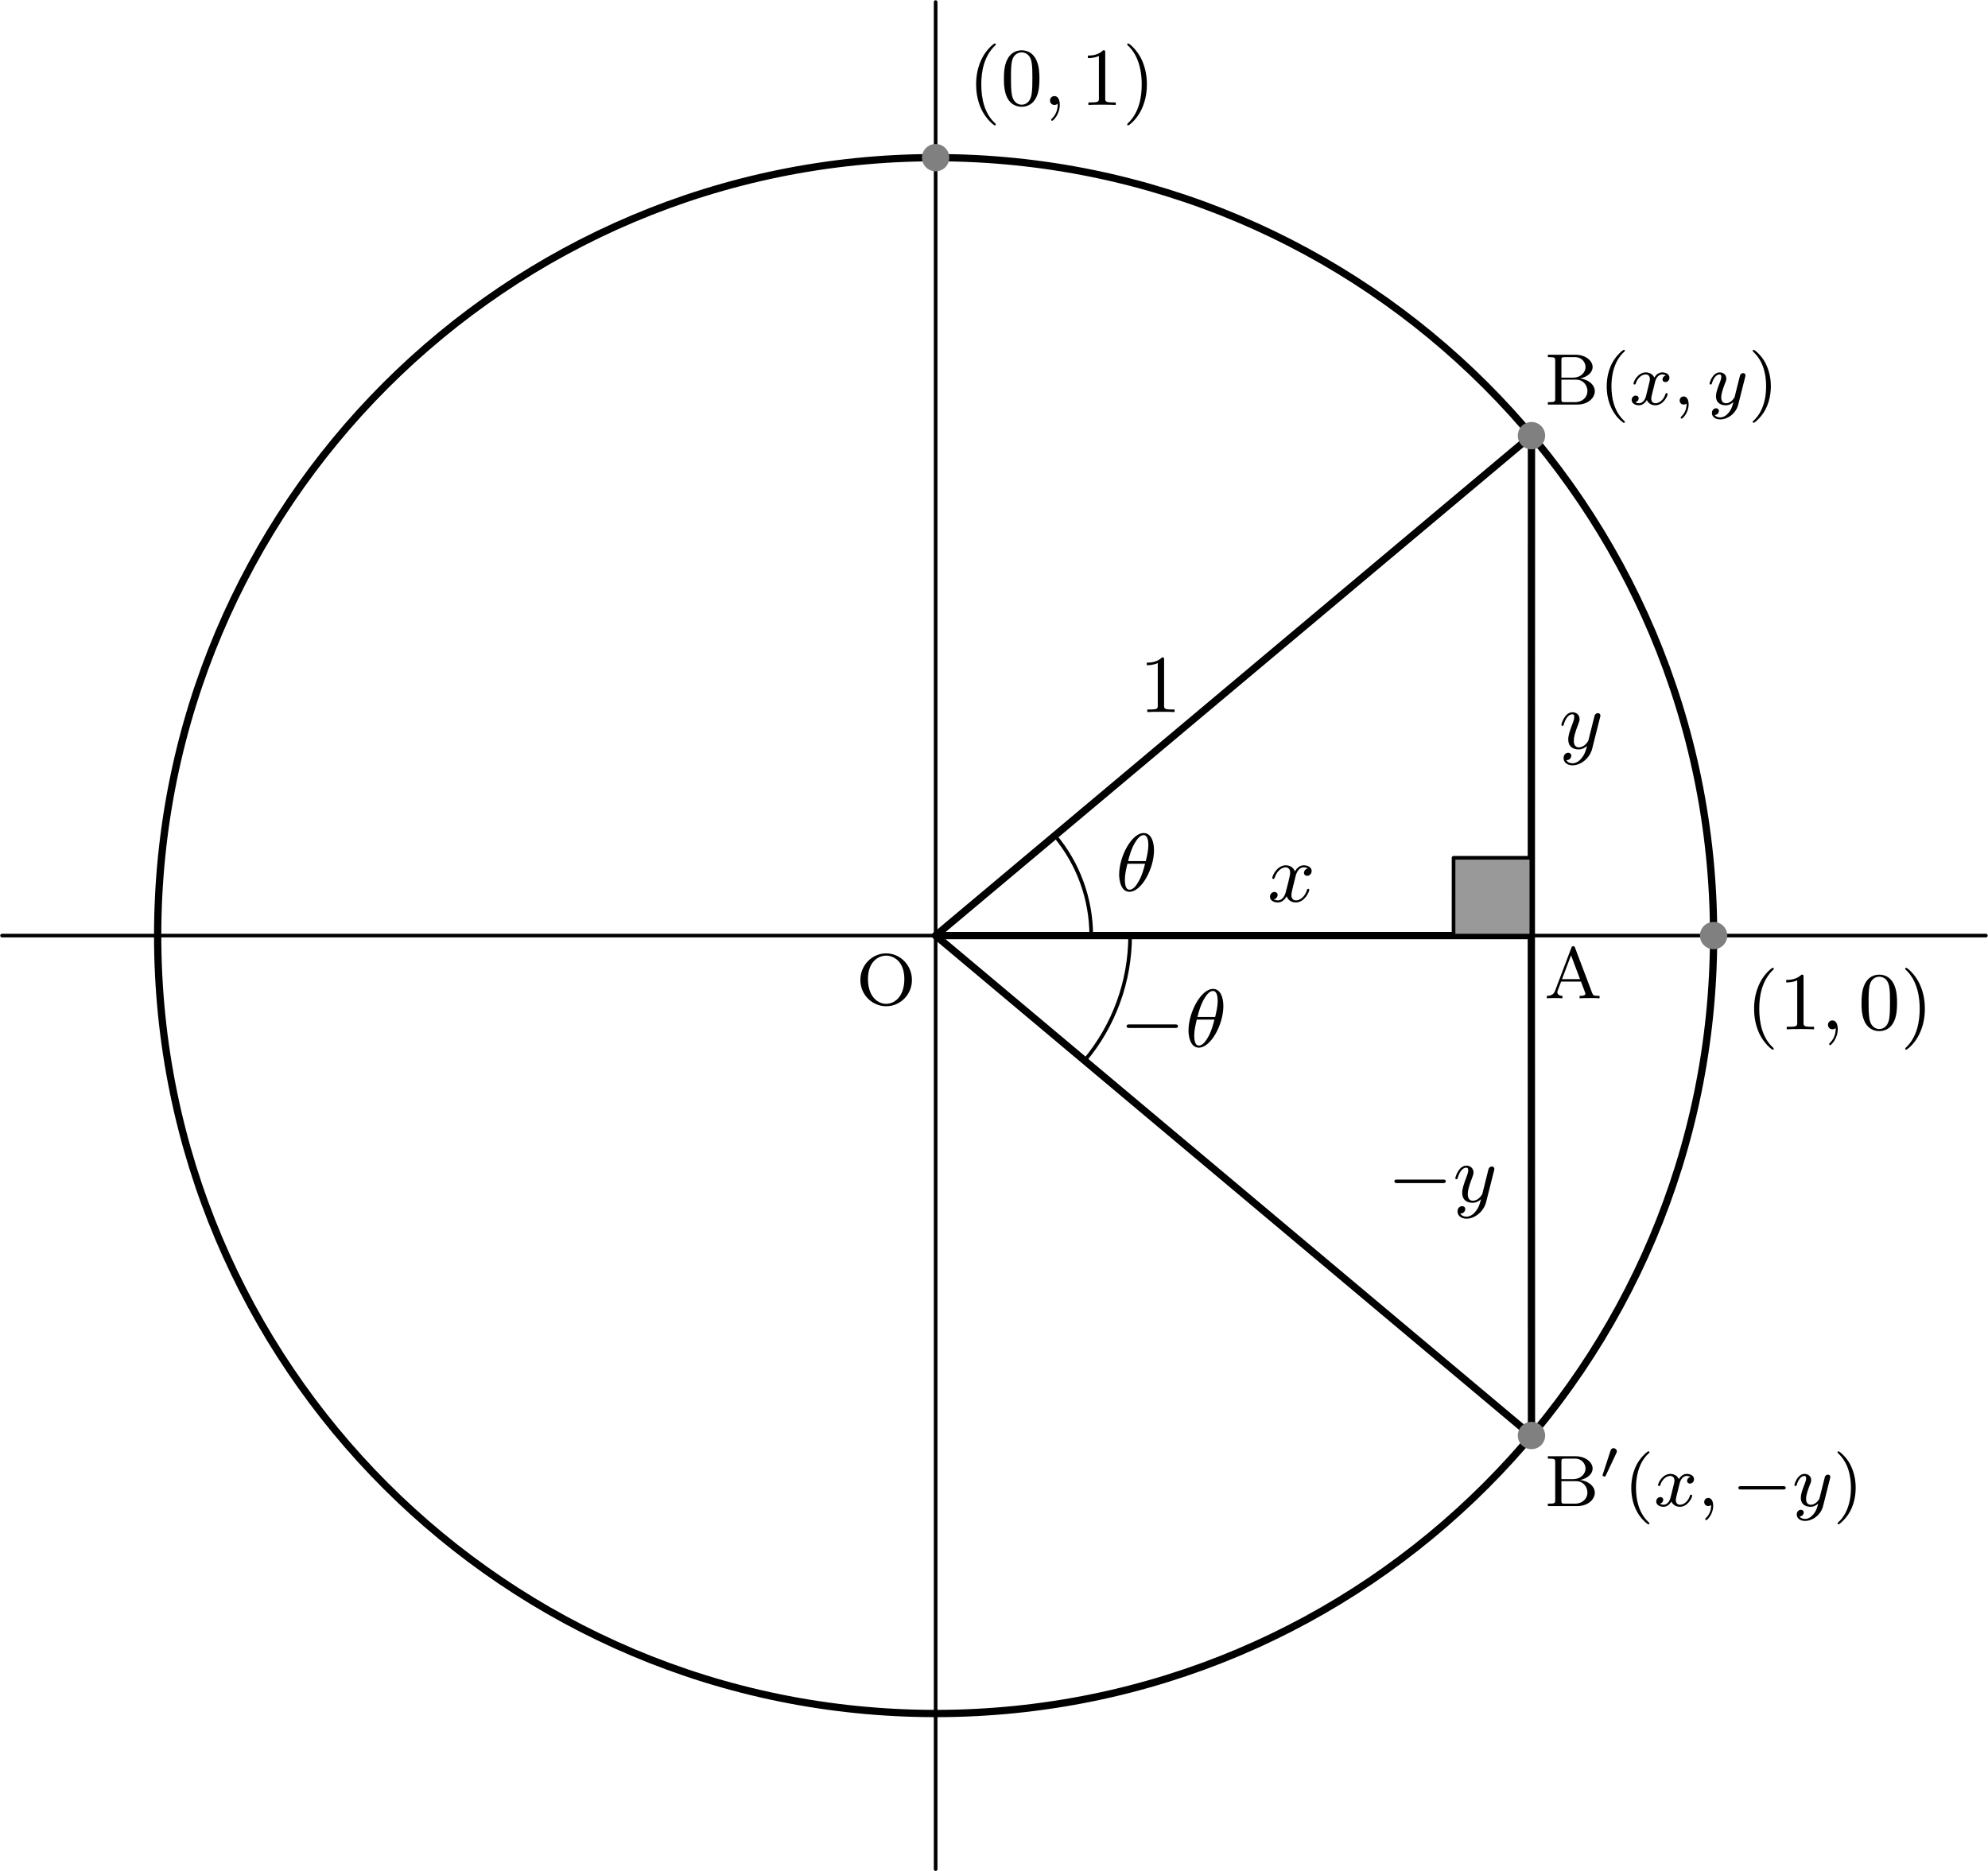 <?xml version='1.0' encoding='UTF-8'?>
<!-- This file was generated by dvisvgm 3.4.3 -->
<svg version='1.1' xmlns='http://www.w3.org/2000/svg' xmlns:xlink='http://www.w3.org/1999/xlink' width='217.248pt' height='204.492pt' viewBox='-63.01 -66.331 217.248 204.492'>
<defs>
<path id='g6-40' d='M2.654 1.993C2.718 1.993 2.813 1.993 2.813 1.897C2.813 1.865 2.805 1.857 2.702 1.753C1.61 .725 1.339-.757 1.339-1.993C1.339-4.288 2.287-5.364 2.694-5.731C2.805-5.834 2.813-5.842 2.813-5.882S2.782-5.978 2.702-5.978C2.574-5.978 2.176-5.571 2.112-5.499C1.044-4.384 .821-2.949 .821-1.993C.821-.207 1.57 1.227 2.654 1.993Z'/>
<path id='g6-41' d='M2.463-1.993C2.463-2.75 2.335-3.658 1.841-4.599C1.451-5.332 .725-5.978 .582-5.978C.502-5.978 .478-5.922 .478-5.882C.478-5.85 .478-5.834 .574-5.738C1.69-4.678 1.945-3.22 1.945-1.993C1.945 .295 .996 1.379 .59 1.745C.486 1.849 .478 1.857 .478 1.897S.502 1.993 .582 1.993C.709 1.993 1.108 1.586 1.172 1.514C2.24 .399 2.463-1.036 2.463-1.993Z'/>
<path id='g6-65' d='M3.371-5.515C3.332-5.619 3.308-5.691 3.172-5.691C3.029-5.691 3.005-5.627 2.965-5.515L1.188-.821C1.108-.606 .94-.263 .287-.263V0C.542-.024 .964-.024 1.108-.024C1.363-.024 1.602-.024 1.993 0V-.263C1.642-.271 1.435-.43 1.435-.662C1.435-.717 1.435-.733 1.474-.829L1.849-1.825H4.017L4.463-.646C4.503-.55 4.503-.518 4.503-.502C4.503-.263 4.089-.263 3.866-.263V0C4.543-.024 4.559-.024 4.997-.024C5.444-.024 5.587-.024 6.049 0V-.263H5.914C5.412-.263 5.332-.335 5.236-.59L3.371-5.515ZM2.933-4.694L3.913-2.088H1.945L2.933-4.694Z'/>
<path id='g6-66' d='M.383-5.444V-5.181H.558C1.172-5.181 1.188-5.093 1.188-4.798V-.646C1.188-.351 1.172-.263 .558-.263H.383V0H3.634C4.734 0 5.515-.701 5.515-1.459C5.515-2.104 4.902-2.734 3.905-2.845C4.774-3.029 5.276-3.555 5.276-4.097C5.276-4.806 4.479-5.444 3.411-5.444H.383ZM1.865-2.941V-4.854C1.865-5.125 1.881-5.181 2.248-5.181H3.355C4.144-5.181 4.503-4.567 4.503-4.097C4.503-3.555 4.025-2.941 3.116-2.941H1.865ZM2.248-.263C1.881-.263 1.865-.319 1.865-.59V-2.718H3.483C4.256-2.718 4.71-2.096 4.71-1.467C4.71-.821 4.176-.263 3.363-.263H2.248Z'/>
<path id='g6-79' d='M6.105-2.702C6.105-4.304 4.838-5.611 3.292-5.611C1.722-5.611 .47-4.296 .47-2.702C.47-1.076 1.769 .167 3.284 .167C4.83 .167 6.105-1.092 6.105-2.702ZM3.292-.096C2.423-.096 1.299-.821 1.299-2.821C1.299-4.726 2.463-5.364 3.284-5.364C4.144-5.364 5.276-4.694 5.276-2.821C5.276-.797 4.129-.096 3.292-.096Z'/>
<path id='g4-0' d='M5.571-1.809C5.699-1.809 5.874-1.809 5.874-1.993S5.699-2.176 5.571-2.176H1.004C.877-2.176 .701-2.176 .701-1.993S.877-1.809 1.004-1.809H5.571Z'/>
<path id='g5-59' d='M1.49-.12C1.49 .399 1.379 .853 .885 1.347C.853 1.371 .837 1.387 .837 1.427C.837 1.49 .901 1.538 .956 1.538C1.052 1.538 1.714 .909 1.714-.024C1.714-.534 1.522-.885 1.172-.885C.893-.885 .733-.662 .733-.446C.733-.223 .885 0 1.18 0C1.371 0 1.49-.112 1.49-.12Z'/>
<path id='g5-120' d='M3.993-3.18C3.642-3.092 3.626-2.782 3.626-2.75C3.626-2.574 3.762-2.455 3.937-2.455S4.384-2.59 4.384-2.933C4.384-3.387 3.881-3.515 3.587-3.515C3.212-3.515 2.909-3.252 2.726-2.941C2.55-3.363 2.136-3.515 1.809-3.515C.94-3.515 .454-2.519 .454-2.295C.454-2.224 .51-2.192 .574-2.192C.669-2.192 .685-2.232 .709-2.327C.893-2.909 1.371-3.292 1.785-3.292C2.096-3.292 2.248-3.068 2.248-2.782C2.248-2.622 2.152-2.256 2.088-2C2.032-1.769 1.857-1.06 1.817-.909C1.706-.478 1.419-.143 1.06-.143C1.028-.143 .821-.143 .654-.255C1.02-.343 1.02-.677 1.02-.685C1.02-.869 .877-.98 .701-.98C.486-.98 .255-.797 .255-.494C.255-.128 .646 .08 1.052 .08C1.474 .08 1.769-.239 1.913-.494C2.088-.104 2.455 .08 2.837 .08C3.706 .08 4.184-.917 4.184-1.14C4.184-1.219 4.121-1.243 4.065-1.243C3.969-1.243 3.953-1.188 3.929-1.108C3.77-.574 3.316-.143 2.853-.143C2.59-.143 2.399-.319 2.399-.654C2.399-.813 2.447-.996 2.558-1.443C2.614-1.682 2.79-2.383 2.829-2.534C2.941-2.949 3.22-3.292 3.579-3.292C3.618-3.292 3.826-3.292 3.993-3.18Z'/>
<path id='g5-121' d='M4.129-3.005C4.16-3.116 4.16-3.132 4.16-3.188C4.16-3.387 4.001-3.435 3.905-3.435C3.866-3.435 3.682-3.427 3.579-3.22C3.563-3.18 3.491-2.893 3.451-2.726L2.973-.813C2.965-.789 2.622-.143 2.04-.143C1.65-.143 1.514-.43 1.514-.789C1.514-1.251 1.785-1.961 1.969-2.423C2.048-2.622 2.072-2.694 2.072-2.837C2.072-3.276 1.722-3.515 1.355-3.515C.566-3.515 .239-2.391 .239-2.295C.239-2.224 .295-2.192 .359-2.192C.462-2.192 .47-2.24 .494-2.319C.701-3.013 1.044-3.292 1.331-3.292C1.451-3.292 1.522-3.212 1.522-3.029C1.522-2.861 1.459-2.678 1.403-2.534C1.076-1.69 .94-1.283 .94-.909C.94-.128 1.53 .08 2 .08C2.375 .08 2.646-.088 2.837-.271C2.726 .175 2.646 .486 2.343 .869C2.08 1.196 1.761 1.403 1.403 1.403C1.267 1.403 .964 1.379 .805 1.14C1.227 1.108 1.259 .749 1.259 .701C1.259 .51 1.116 .406 .948 .406C.773 .406 .494 .542 .494 .933C.494 1.307 .837 1.626 1.403 1.626C2.216 1.626 3.132 .972 3.371 .008L4.129-3.005Z'/>
<path id='g3-48' d='M1.877-2.809C1.919-2.899 1.931-2.965 1.931-3.001C1.931-3.186 1.763-3.341 1.566-3.341C1.327-3.341 1.255-3.132 1.231-3.049L.395-.49C.383-.454 .365-.406 .365-.383C.365-.281 .604-.233 .61-.233C.664-.233 .687-.287 .711-.335L1.877-2.809Z'/>
<path id='g2-40' d='M3.058 2.134C3.058 2.089 3.031 2.062 2.977 2C1.82 .941 1.47-.672 1.47-2.242C1.47-3.631 1.739-5.317 3.004-6.519C3.04-6.554 3.058-6.581 3.058-6.626C3.058-6.689 3.013-6.725 2.95-6.725C2.842-6.725 2.035-6.079 1.551-5.102C1.121-4.241 .906-3.318 .906-2.251C.906-1.605 .986-.583 1.479 .475C2.008 1.578 2.842 2.233 2.95 2.233C3.013 2.233 3.058 2.197 3.058 2.134Z'/>
<path id='g2-41' d='M2.672-2.251C2.672-2.986 2.564-3.972 2.098-4.967C1.569-6.07 .735-6.725 .628-6.725C.538-6.725 .52-6.653 .52-6.626C.52-6.581 .538-6.554 .601-6.492C1.121-6.025 2.107-4.806 2.107-2.251C2.107-.968 1.874 .816 .574 2.026C.556 2.053 .52 2.089 .52 2.134C.52 2.161 .538 2.233 .628 2.233C.735 2.233 1.542 1.587 2.026 .61C2.457-.251 2.672-1.175 2.672-2.251Z'/>
<path id='g2-48' d='M4.241-2.869C4.241-3.47 4.214-4.241 3.9-4.914C3.506-5.756 2.824-5.972 2.304-5.972C1.766-5.972 1.085-5.756 .69-4.896C.403-4.277 .359-3.551 .359-2.869C.359-2.286 .377-1.417 .762-.708C1.184 .054 1.883 .197 2.295 .197C2.878 .197 3.542-.054 3.918-.879C4.187-1.479 4.241-2.152 4.241-2.869ZM2.304-.027C2.035-.027 1.39-.152 1.219-1.166C1.13-1.695 1.13-2.466 1.13-2.977C1.13-3.587 1.13-4.295 1.237-4.788C1.417-5.586 1.991-5.747 2.295-5.747C2.636-5.747 3.201-5.568 3.371-4.734C3.47-4.241 3.47-3.542 3.47-2.977C3.47-2.421 3.47-1.668 3.38-1.139C3.192-.117 2.529-.027 2.304-.027Z'/>
<path id='g2-49' d='M2.726-5.73C2.726-5.954 2.717-5.972 2.493-5.972C1.937-5.398 1.112-5.398 .834-5.398V-5.12C1.004-5.12 1.551-5.12 2.035-5.353V-.717C2.035-.386 2.008-.278 1.175-.278H.888V0C1.21-.027 2.008-.027 2.376-.027S3.551-.027 3.873 0V-.278H3.587C2.753-.278 2.726-.386 2.726-.717V-5.73Z'/>
<path id='g1-18' d='M4.178-4.438C4.178-5.362 3.873-6.321 3.049-6.321C1.739-6.321 .368-3.766 .368-1.775C.368-1.13 .565 .099 1.497 .099C2.806 .099 4.178-2.43 4.178-4.438ZM1.345-3.255C1.524-3.963 1.713-4.618 2.08-5.236C2.295-5.595 2.627-6.097 3.04-6.097C3.524-6.097 3.56-5.326 3.56-4.985C3.56-4.447 3.416-3.82 3.282-3.255H1.345ZM3.201-2.968C3.058-2.403 2.887-1.731 2.529-1.094C2.295-.672 1.937-.126 1.506-.126C1.121-.126 .995-.592 .995-1.246C.995-1.82 1.139-2.403 1.273-2.968H3.201Z'/>
<path id='g1-59' d='M1.632-.143C1.632 .152 1.632 .888 .968 1.524C.915 1.578 .915 1.587 .915 1.623C.915 1.686 .977 1.731 1.031 1.731C1.13 1.731 1.856 1.031 1.856-.018C1.856-.574 1.659-.968 1.273-.968C.968-.968 .789-.735 .789-.484S.968 0 1.273 0C1.408 0 1.542-.045 1.632-.143Z'/>
<path id='g1-120' d='M4.411-3.622C4.08-3.56 3.981-3.273 3.981-3.138C3.981-2.968 4.107-2.815 4.331-2.815C4.582-2.815 4.824-3.031 4.824-3.344C4.824-3.757 4.376-3.963 3.954-3.963C3.416-3.963 3.102-3.488 2.995-3.3C2.824-3.739 2.43-3.963 2-3.963C1.04-3.963 .52-2.815 .52-2.582C.52-2.502 .583-2.475 .646-2.475C.726-2.475 .753-2.52 .771-2.573C1.049-3.461 1.641-3.739 1.982-3.739C2.242-3.739 2.475-3.569 2.475-3.147C2.475-2.824 2.089-1.39 1.973-.959C1.901-.681 1.632-.126 1.139-.126C.959-.126 .771-.188 .681-.242C.924-.287 1.103-.493 1.103-.726C1.103-.95 .933-1.049 .762-1.049C.502-1.049 .269-.825 .269-.52C.269-.081 .753 .099 1.13 .099C1.65 .099 1.955-.332 2.089-.574C2.313 .018 2.842 .099 3.084 .099C4.053 .099 4.564-1.067 4.564-1.282C4.564-1.327 4.537-1.39 4.447-1.39C4.349-1.39 4.34-1.354 4.295-1.219C4.098-.574 3.578-.126 3.111-.126C2.851-.126 2.609-.287 2.609-.717C2.609-.915 2.735-1.408 2.815-1.748C2.851-1.91 3.093-2.878 3.111-2.941C3.219-3.264 3.488-3.739 3.945-3.739C4.107-3.739 4.277-3.712 4.411-3.622Z'/>
<path id='g1-121' d='M4.501-3.452C4.51-3.497 4.528-3.551 4.528-3.604C4.528-3.721 4.447-3.865 4.25-3.865C4.133-3.865 3.972-3.793 3.9-3.622C3.891-3.587 3.802-3.219 3.748-3.022L3.3-1.228C3.228-.968 3.228-.95 3.21-.87C3.201-.834 2.824-.126 2.179-.126C1.623-.126 1.623-.69 1.623-.861C1.623-1.264 1.739-1.704 2.125-2.708C2.197-2.914 2.251-3.04 2.251-3.21C2.251-3.649 1.919-3.963 1.479-3.963C.619-3.963 .26-2.69 .26-2.582C.26-2.502 .323-2.475 .386-2.475C.484-2.475 .493-2.529 .529-2.645C.717-3.309 1.076-3.739 1.453-3.739C1.668-3.739 1.668-3.569 1.668-3.443C1.668-3.291 1.632-3.129 1.551-2.914C1.13-1.802 1.013-1.426 1.013-.995C1.013 0 1.82 .099 2.152 .099C2.591 .099 2.905-.134 3.067-.296C2.95 .161 2.851 .565 2.502 1.013C2.233 1.372 1.874 1.614 1.479 1.614C1.228 1.614 .933 1.524 .807 1.273C1.282 1.273 1.345 .879 1.345 .789C1.345 .592 1.201 .466 1.004 .466C.789 .466 .502 .637 .502 1.049C.502 1.515 .915 1.838 1.479 1.838C2.394 1.838 3.371 1.058 3.631 .009L4.501-3.452Z'/>
<path id='g0-0' d='M6.052-2.053C6.214-2.053 6.384-2.053 6.384-2.251C6.384-2.439 6.205-2.439 6.052-2.439H1.103C.95-2.439 .771-2.439 .771-2.251C.771-2.053 .941-2.053 1.103-2.053H6.052Z'/>
</defs>
<g id='page1'>
<rect x='-63.01' y='-66.331' width='217.248' height='204.492' fill='#fff'/>
<g stroke-miterlimit='10' transform='translate(39.236,35.915)scale(0.996,-0.996)'>
<g fill='#000' stroke='#000'>
<g stroke-width='0.4'>
<g stroke-linecap='round'>
<g stroke-linejoin='round'>
<g transform='translate(-8.73,-7.585)'>
<g stroke='none' transform='scale(-1.004,1.004)translate(39.236,35.915)scale(-1,-1)'>
<g fill='#000'>
<g stroke='none'>
<use x='39.236' y='35.915' xlink:href='#g6-79'/>
</g>
</g>
</g>
</g>
<g transform='translate(66.786,58.267)'>
<g stroke='none' transform='scale(-1.004,1.004)translate(39.236,35.915)scale(-1,-1)'>
<g fill='#000'>
<g stroke='none'>
<use x='39.236' y='35.915' xlink:href='#g6-66'/>
<use x='45.231' y='35.915' xlink:href='#g6-40'/>
<use x='48.524' y='35.915' xlink:href='#g5-120'/>
<use x='53.291' y='35.915' xlink:href='#g5-59'/>
<use x='57.054' y='35.915' xlink:href='#g5-121'/>
<use x='61.526' y='35.915' xlink:href='#g6-41'/>
</g>
</g>
</g>
</g>
<g transform='translate(66.786,-62.595)'>
<g stroke='none' transform='scale(-1.004,1.004)translate(39.236,35.915)scale(-1,-1)'>
<g fill='#000'>
<g stroke='none'>
<use x='39.236' y='35.915' xlink:href='#g6-66'/>
<use x='45.231' y='32.932' xlink:href='#g3-48'/>
<use x='47.915' y='35.915' xlink:href='#g6-40'/>
<use x='51.208' y='35.915' xlink:href='#g5-120'/>
<use x='55.975' y='35.915' xlink:href='#g5-59'/>
<use x='59.739' y='35.915' xlink:href='#g4-0'/>
<use x='66.325' y='35.915' xlink:href='#g5-121'/>
<use x='70.797' y='35.915' xlink:href='#g6-41'/>
</g>
</g>
</g>
</g>
<g transform='translate(66.772,-6.878)'>
<g stroke='none' transform='scale(-1.004,1.004)translate(39.236,35.915)scale(-1,-1)'>
<g fill='#000'>
<g stroke='none'>
<use x='39.236' y='35.915' xlink:href='#g6-65'/>
</g>
</g>
</g>
</g>
<g stroke-width='0.8'>
<path d='M85.358 0C85.358 47.143 47.143 85.358 0 85.358S-85.358 47.143-85.358 0S-47.143-85.358 0-85.358S85.358-47.143 85.358 0ZM0 0' fill='none'/>
</g>
<path d='M-102.43 0H115.233' fill='none'/>
<path d='M0-102.43V102.43' fill='none'/>
<g stroke-width='0.8'>
<path d='M0 0L65.374-54.855' fill='none'/>
</g>
<g stroke-width='0.8'>
<path d='M65.374 54.855L0 0' fill='none'/>
<g transform='translate(22.329,24.528)'>
<g stroke='none' transform='scale(-1.004,1.004)translate(39.236,35.915)scale(-1,-1)'>
<g fill='#000'>
<g stroke='none'>
<use x='39.236' y='35.915' xlink:href='#g2-49'/>
</g>
</g>
</g>
</g>
</g>
<g stroke-width='0.8'>
<path d='M65.374 54.855L65.36 0' fill='none'/>
<g transform='translate(68.393,20.527)'>
<g stroke='none' transform='scale(-1.004,1.004)translate(39.236,35.915)scale(-1,-1)'>
<g fill='#000'>
<g stroke='none'>
<use x='39.236' y='35.915' xlink:href='#g1-121'/>
</g>
</g>
</g>
</g>
</g>
<g stroke-width='0.8'>
<path d='M65.36 0L65.374-54.855' fill='none'/>
<g transform='translate(49.561,-29.219)'>
<g stroke='none' transform='scale(-1.004,1.004)translate(39.236,35.915)scale(-1,-1)'>
<g fill='#000'>
<g stroke='none'>
<use x='39.236' y='35.915' xlink:href='#g0-0'/>
<use x='46.404' y='35.915' xlink:href='#g1-121'/>
</g>
</g>
</g>
</g>
</g>
<g stroke-width='0.8'>
<path d='M0 0H65.36' fill='none'/>
<g transform='translate(36.413,3.733)'>
<g stroke='none' transform='scale(-1.004,1.004)translate(39.236,35.915)scale(-1,-1)'>
<g fill='#000'>
<g stroke='none'>
<use x='39.236' y='35.915' xlink:href='#g1-120'/>
</g>
</g>
</g>
</g>
</g>
<path d='M17.071 0C17.071 4.013 15.657 7.899 13.077 10.973' fill='none'/>
<g fill='#000' stroke='#000'>
</g>
<g fill='#000' stroke='#000'>
<g fill='#000' stroke='#000'>
</g>
<g transform='translate(19.765,4.904)'>
<g stroke='none' transform='scale(-1.004,1.004)translate(39.236,35.915)scale(-1,-1)'>
<g fill='#000'>
<g stroke='none'>
<use x='39.236' y='35.915' xlink:href='#g1-18'/>
</g>
</g>
</g>
</g>
</g>
<path d='M16.347-13.717C19.571-9.874 21.339-5.016 21.339-0' fill='none'/>
<g fill='#000' stroke='#000'>
</g>
<g fill='#000' stroke='#000'>
<g fill='#000' stroke='#000'>
</g>
<g transform='translate(20.178,-12.197)'>
<g stroke='none' transform='scale(-1.004,1.004)translate(39.236,35.915)scale(-1,-1)'>
<g fill='#000'>
<g stroke='none'>
<use x='39.236' y='35.915' xlink:href='#g0-0'/>
<use x='46.404' y='35.915' xlink:href='#g1-18'/>
</g>
</g>
</g>
</g>
</g>
<g fill='#999'>
<path d='M65.36 0H56.824L56.826 8.536H65.362L65.36 0'/>
</g>
<g fill='#808080' stroke='#808080'>
<path d='M66.874 54.855C66.874 55.684 66.203 56.355 65.374 56.355S63.874 55.684 63.874 54.855S64.546 53.355 65.374 53.355S66.874 54.027 66.874 54.855ZM65.374 54.855' stroke='none'/>
</g>
<g fill='#808080' stroke='#808080'>
<path d='M66.874-54.855C66.874-54.027 66.203-53.355 65.374-53.355S63.874-54.027 63.874-54.855S64.546-56.355 65.374-56.355S66.874-55.684 66.874-54.855ZM65.374-54.855' stroke='none'/>
</g>
<g fill='#808080' stroke='#808080'>
<path d='M86.858 0C86.858 .828 86.187 1.5 85.358 1.5S83.858 .828 83.858 0S84.53-1.5 85.358-1.5S86.858-.828 86.858 0ZM85.358 0' stroke='none'/>
<g fill='#000' stroke='#000'>
<g fill='#000' stroke='#000'>
</g>
<g transform='translate(88.891,-10.283)'>
<g stroke='none' transform='scale(-1.004,1.004)translate(39.236,35.915)scale(-1,-1)'>
<g fill='#000'>
<g stroke='none'>
<use x='39.236' y='35.915' xlink:href='#g2-40'/>
<use x='42.82' y='35.915' xlink:href='#g2-49'/>
<use x='47.428' y='35.915' xlink:href='#g1-59'/>
<use x='51.524' y='35.915' xlink:href='#g2-48'/>
<use x='56.131' y='35.915' xlink:href='#g2-41'/>
</g>
</g>
</g>
</g>
</g>
</g>
<g fill='#808080' stroke='#808080'>
<path d='M1.5 85.358C1.5 86.187 .828 86.858 0 86.858S-1.5 86.187-1.5 85.358S-.828 83.858 0 83.858S1.5 84.53 1.5 85.358ZM0 85.358' stroke='none'/>
<g fill='#000' stroke='#000'>
<g fill='#000' stroke='#000'>
</g>
<g transform='translate(3.533,91.141)'>
<g stroke='none' transform='scale(-1.004,1.004)translate(39.236,35.915)scale(-1,-1)'>
<g fill='#000'>
<g stroke='none'>
<use x='39.236' y='35.915' xlink:href='#g2-40'/>
<use x='42.82' y='35.915' xlink:href='#g2-48'/>
<use x='47.428' y='35.915' xlink:href='#g1-59'/>
<use x='51.524' y='35.915' xlink:href='#g2-49'/>
<use x='56.131' y='35.915' xlink:href='#g2-41'/>
</g>
</g>
</g>
</g>
</g>
</g>
</g>
</g>
</g>
</g>
</g>
</g>
</svg>